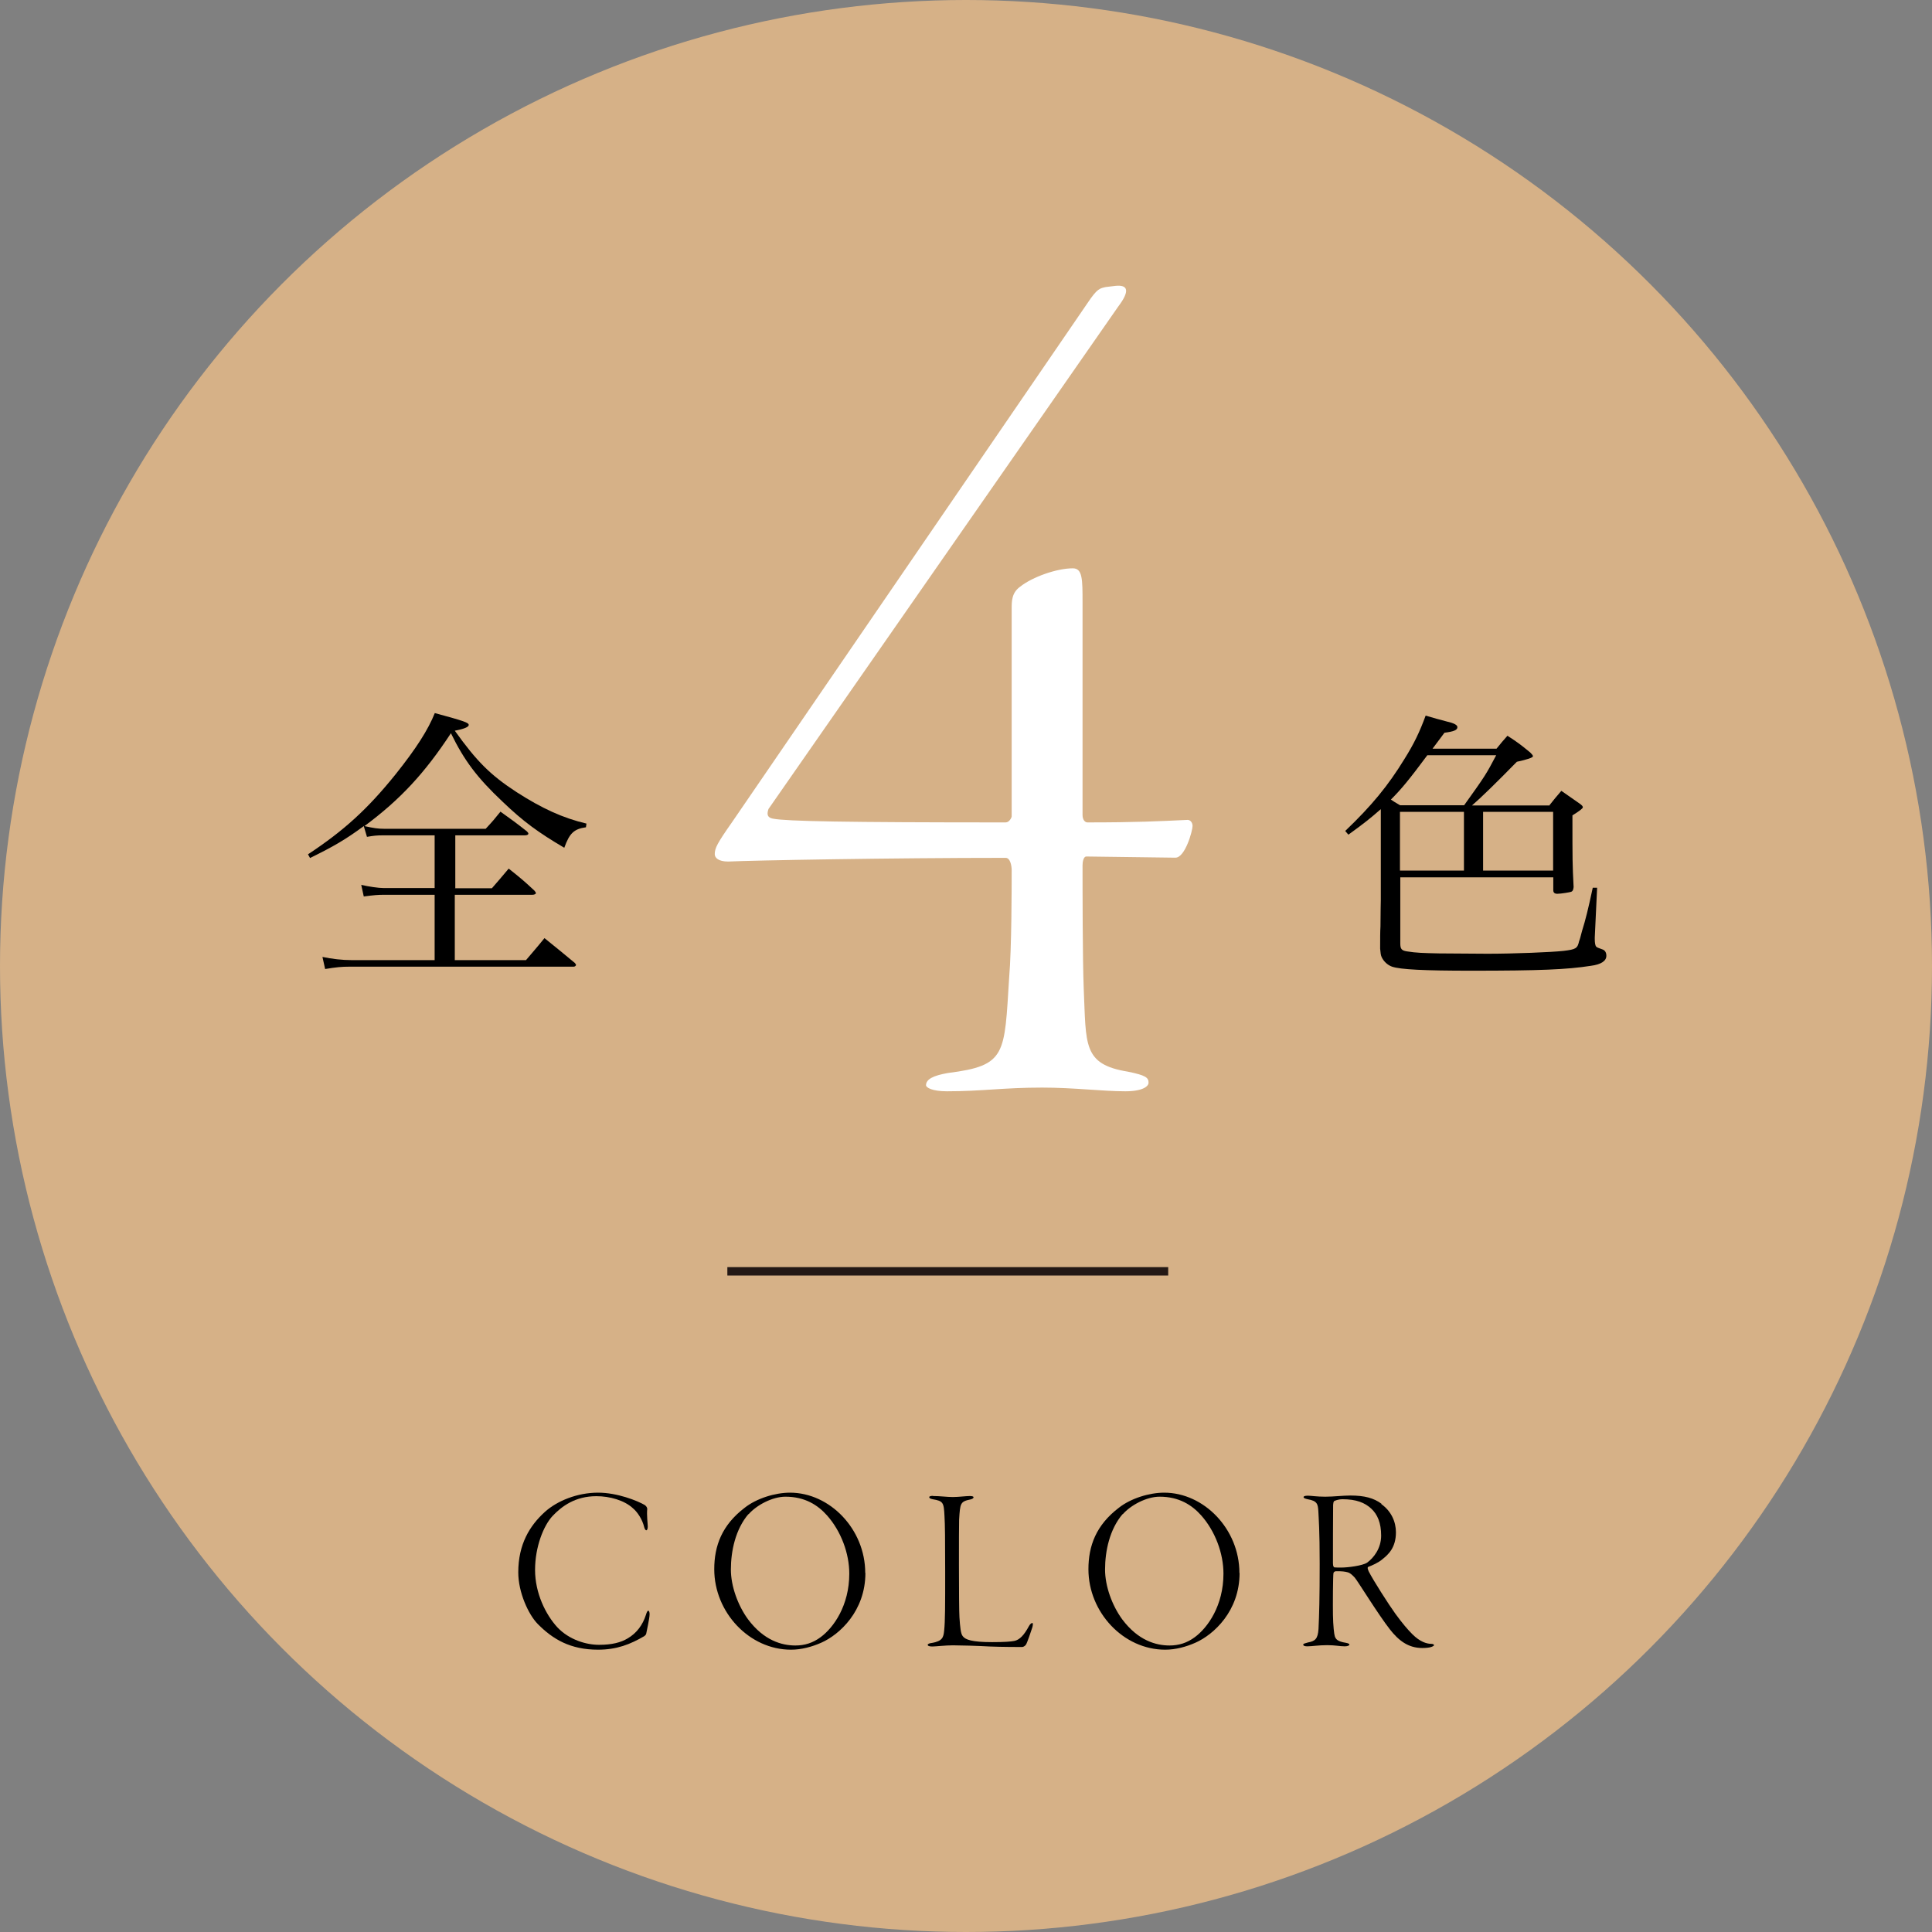 <?xml version="1.0" encoding="UTF-8"?><svg id="_レイヤー_2" xmlns="http://www.w3.org/2000/svg" viewBox="0 0 115.04 115.04"><rect x="0" y="0" width="115.04" height="115.04" fill="#808080" stroke="none"/><defs><style>.cls-1{fill:#d6b187;}.cls-2{fill:#231815;}.cls-3{fill:#fff;}</style></defs><g id="design"><circle class="cls-1" cx="57.52" cy="57.52" r="57.52"/><path d="M27.08,52.89h2.21c.43-.5.57-.65,1-1.17.69.55.9.72,1.53,1.31.05.05.09.12.09.15,0,.05-.09.1-.21.1h-4.62v3.89h4.24c.48-.57.64-.74,1.1-1.31.79.64,1.03.83,1.81,1.48.03.05.07.09.07.1,0,.07-.07.12-.14.12h-13.35c-.46,0-.79.03-1.45.14l-.16-.72c.57.12,1.17.19,1.74.19h4.94v-3.89h-3.03c-.33,0-.59.02-1.19.1l-.15-.69c.43.1,1.03.19,1.34.19h3.03v-3.14h-3.03c-.43,0-.59.02-1,.09l-.19-.64c-1.07.79-1.81,1.22-3.2,1.9l-.12-.22c2.12-1.4,3.53-2.67,5.22-4.77,1.22-1.53,1.93-2.64,2.33-3.64,1.77.48,2.02.57,2.02.71,0,.12-.29.24-.83.34,1.31,1.83,2.12,2.64,3.67,3.65,1.52.98,2.77,1.55,4.17,1.88l-.03.22c-.72.1-.98.36-1.29,1.22-1.53-.9-2.43-1.55-3.67-2.74-1.52-1.43-2.29-2.46-3.08-4.08-1.57,2.39-3.02,3.95-5.15,5.53.55.12.81.16,1.17.16h6.05c.4-.43.52-.57.88-1.02.67.48.9.64,1.57,1.17.07.07.09.1.09.14,0,.07-.09.1-.22.1h-4.13v3.14Z"/><path d="M92.26,47.95q.31-.4.71-.86c.48.33.62.43,1.09.76.14.1.19.16.19.22q0,.1-.62.48c0,2.77,0,2.88.07,4.27-.02.17-.05.24-.14.28-.07.03-.62.12-.83.12-.16,0-.24-.07-.24-.21v-.77h-9.11v3.93c0,.33.07.43.4.48.55.09.98.1,1.91.12l2.88.02c1.58,0,3.82-.09,4.53-.17.74-.09.83-.14.93-.59.02-.03.09-.26.17-.59.21-.67.36-1.27.64-2.58h.26l-.14,2.96v.1c0,.22.03.4.09.45q.03.05.36.16c.16.05.24.19.24.38,0,.31-.31.52-.93.6-1.41.22-3,.29-7.13.29-2.79,0-4.2-.07-4.7-.24-.26-.09-.5-.31-.62-.57-.05-.1-.07-.26-.09-.5,0-.57,0-1.03.02-1.33,0-.83.02-1.4.02-1.57v-5.41c-.65.57-.98.83-1.93,1.52l-.19-.22c1.57-1.5,2.55-2.69,3.53-4.29.57-.91.9-1.6,1.26-2.58q.52.16,1.55.43c.22.07.34.16.34.26,0,.17-.21.26-.77.33l-.71.95h3.81c.28-.34.36-.45.65-.77.62.4.79.53,1.36,1,.1.1.16.17.16.22q0,.12-.96.33-1.86,1.9-2.67,2.6h4.63ZM84.99,44.97c-1.08,1.45-1.53,2-2.17,2.64.14.1.24.16.55.34h3.81c1.26-1.76,1.31-1.84,1.91-2.98h-4.1ZM87.17,51.84v-3.5h-3.81v3.5h3.81ZM92.48,48.34h-4.17v3.5h4.17v-3.5Z"/><path class="cls-3" d="M64.46,48.53c0,.29.15.44.29.44,2.98,0,4.22-.07,5.97-.15.15,0,.29.15.29.36,0,.29-.44,1.89-1.02,1.89l-5.31-.07c-.15,0-.22.29-.22.51,0,1.31,0,5.6.07,7.35.15,3.35-.07,4.51,2.62,4.95,1.09.22,1.24.36,1.24.66,0,.22-.36.51-1.38.51-1.38,0-3.06-.22-4.95-.22-2.33,0-3.57.22-5.68.22-.87,0-1.24-.22-1.24-.36,0-.36.44-.58,1.31-.73,3.49-.44,3.35-1.09,3.64-5.68.15-1.75.15-5.46.15-6.4,0-.22-.07-.73-.36-.73-6.77,0-15.07.15-16.52.22-.58,0-.8-.22-.8-.44,0-.36.15-.65,1.02-1.89l21.18-30.93c.58-.87.73-.87,1.09-.95l.58-.07c.73-.07.87.29.15,1.24l-20.82,29.91c-.07.22-.15.51.29.58.8.15,4.15.22,13.83.22.22,0,.36-.29.36-.36v-12.37c0-.44,0-.95.51-1.31.73-.58,2.18-1.09,3.13-1.09.58,0,.58.65.58,2.04v12.66Z"/><path d="M38.41,89.63c.08.06.13.15.13.22-.04.34.03.9.03,1.05,0,.13-.04.22-.08.22-.06,0-.1-.08-.13-.18-.11-.48-.42-.92-.66-1.12-.52-.49-1.4-.73-2.19-.73-1.26,0-2.06.6-2.61,1.18-.53.57-1.04,1.83-1.04,3.21s.63,2.66,1.33,3.42c.7.74,1.71,1.04,2.48,1.04s1.3-.14,1.7-.38c.55-.32.9-.81,1.09-1.4.06-.2.1-.25.14-.25.06,0,.08.11.08.21,0,.24-.17.98-.2,1.15-.01.06-.06.11-.11.15-.84.49-1.64.81-2.76.81-1.65,0-2.69-.62-3.59-1.53-.56-.57-1.16-1.89-1.16-3.07,0-1.69.69-2.79,1.58-3.6.73-.66,1.93-1.15,3.17-1.15,1.15,0,2.34.48,2.79.74Z"/><path d="M51.53,93.66c0,2.27-1.54,3.67-2.62,4.15-.56.25-1.19.42-1.81.42-2.49,0-4.57-2.23-4.57-4.79,0-1.4.46-2.63,1.81-3.66.71-.56,1.81-.9,2.7-.9,2.37,0,4.48,2.17,4.48,4.78ZM44.57,90.15c-.78.91-1.05,2.21-1.05,3.31,0,.99.42,2.14,1.02,2.96.95,1.27,2.02,1.56,2.82,1.56.55,0,1.04-.15,1.51-.5.77-.57,1.7-1.88,1.7-3.78,0-1.19-.48-2.51-1.32-3.46-.55-.62-1.32-1.12-2.48-1.12-.78,0-1.72.5-2.2,1.05Z"/><path d="M55.55,89.08c.42,0,.84.06,1.18.06.36,0,.78-.06,1.02-.06.17,0,.22.04.22.07,0,.06-.06.1-.17.13-.62.13-.63.21-.69,1.22-.01.24-.01,1.44-.01,2.72,0,1.37.01,2.82.03,3.08.04.57.07.98.2,1.13.15.2.53.35,1.74.35.74,0,1.11-.03,1.32-.07.32-.06.59-.35.87-.87.07-.13.15-.2.21-.2s.03.2-.03.35c-.04.13-.28.84-.35.94-.08.11-.18.14-.24.14-.14,0-1.23,0-1.92-.03-.71-.04-1.76-.07-2.19-.07s-1.04.07-1.22.07c-.17,0-.28-.03-.28-.1,0-.06.13-.1.24-.11.63-.11.7-.32.74-.74.06-.57.06-1.5.06-3.45s-.01-2.9-.04-3.35c-.04-.83-.07-.91-.71-1.02-.15-.03-.2-.07-.2-.13,0-.03.07-.07.22-.07Z"/><path d="M73.81,93.66c0,2.27-1.54,3.67-2.62,4.15-.56.25-1.19.42-1.81.42-2.49,0-4.57-2.23-4.57-4.79,0-1.4.46-2.63,1.81-3.66.71-.56,1.81-.9,2.7-.9,2.37,0,4.48,2.17,4.48,4.78ZM66.85,90.15c-.78.91-1.05,2.21-1.05,3.31,0,.99.42,2.14,1.02,2.96.95,1.27,2.02,1.56,2.82,1.56.55,0,1.04-.15,1.51-.5.77-.57,1.7-1.88,1.7-3.78,0-1.19-.48-2.51-1.32-3.46-.55-.62-1.32-1.12-2.48-1.12-.78,0-1.72.5-2.2,1.05Z"/><path d="M82.25,89.56c.6.43.87,1.06.87,1.68,0,.94-.48,1.34-.8,1.6-.24.21-.63.38-.85.46-.06.03-.03.13.03.27.28.55,1.19,1.97,1.58,2.51.43.59.73.94,1.02,1.23.45.45.85.57,1.11.57.11,0,.18.04.18.08,0,.03-.06.07-.17.11-.11.04-.34.06-.53.06-.85,0-1.42-.46-1.93-1.11-.71-.91-1.89-2.84-2.09-3.08-.14-.15-.27-.28-.43-.32-.14-.04-.34-.07-.7-.06-.07,0-.13.06-.14.11-.03.14-.04,1.93-.03,2.49.01.64.07,1.15.11,1.27.06.17.15.31.66.39.15.03.21.06.21.11s-.11.1-.28.1c-.29,0-.56-.07-1.04-.07-.52,0-.92.07-1.19.07-.14,0-.24-.03-.24-.1,0-.06.1-.08.28-.13.43-.08.59-.21.63-.8.04-.8.07-1.85.07-3.88s-.06-2.7-.08-3.15c-.03-.41-.06-.6-.64-.7-.13-.03-.24-.06-.24-.13,0-.04.07-.08.25-.08.2,0,.53.06,1.04.06s1.04-.07,1.5-.07c.84,0,1.39.15,1.85.49ZM79.46,89.37s-.07.01-.08.24c-.01.28-.01,3.25-.01,3.47,0,.21.06.25.1.25.08.01.27.01.38.01.41,0,1.27-.11,1.55-.29.39-.28.84-.85.84-1.61s-.22-1.27-.59-1.61c-.38-.35-.88-.56-1.72-.56-.18,0-.39.06-.46.1Z"/><rect class="cls-2" x="43.31" y="75.45" width="26.25" height=".5"/></g></svg>
